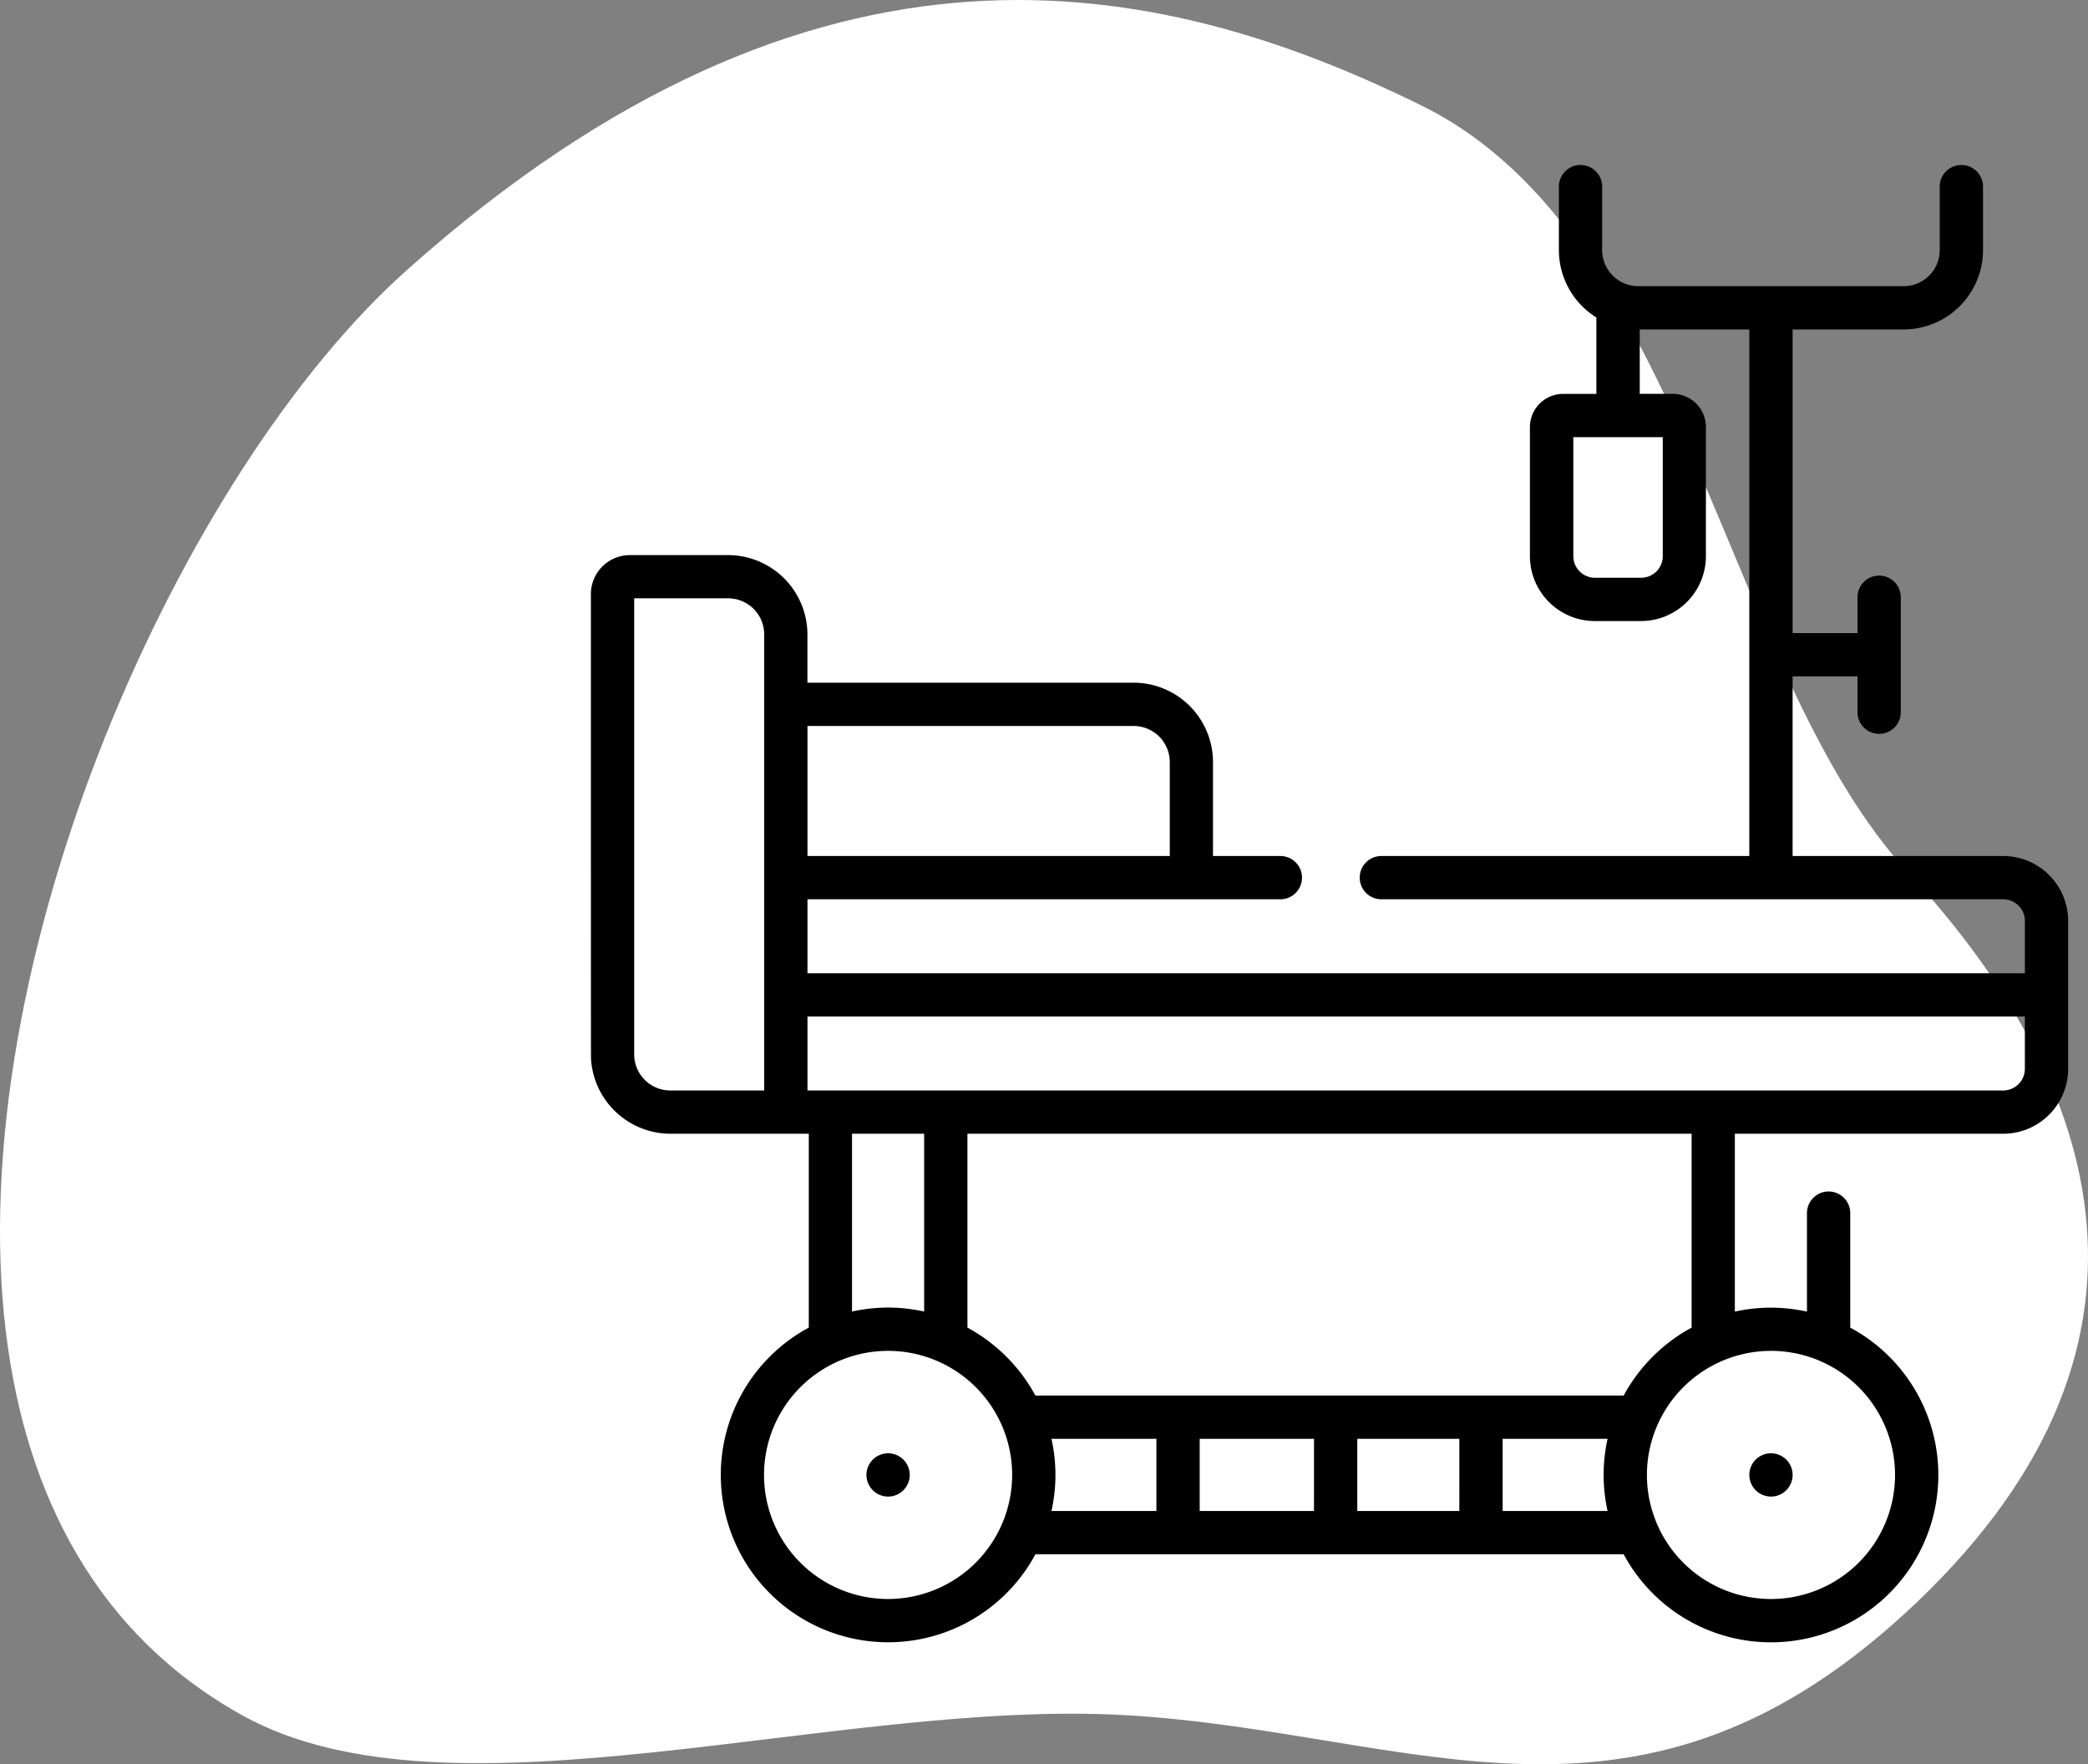 <svg xmlns="http://www.w3.org/2000/svg" width="169.613" height="143.309" viewBox="0 0 169.613 143.309">
  <rect x="0" y="0" width="169.613" height="143.309" fill="#808080" stroke="none"/>
  <g id="Group_19633" data-name="Group 19633" transform="translate(-333 -3180.598)">
    <path id="Path_20928" data-name="Path 20928" d="M66.667,221C62.994,191,80.787,151.141,99.235,134.68c33.3-29.717,60.972-23.97,82.491-13.326s24.593,46.18,39.452,62.258,23.311,37.7.767,59.232-40.731,10.589-64.3,9.225-54.823,9.385-71.731.037C74.106,245.58,68.29,234.252,66.667,221Z" transform="translate(266.818 3067.854)" fill="#fff"/>
    <g id="hospital-bed" transform="translate(381 3193.999)">
      <path id="Path_21133" data-name="Path 21133" d="M114.727,56.132H97.617V41.54h5.272v2.912a1.758,1.758,0,0,0,3.516,0V35.112a1.758,1.758,0,0,0-3.516,0v2.912H97.617V13.36h9.023a6.453,6.453,0,0,0,6.445-6.445V1.759a1.758,1.758,0,1,0-3.516,0V6.915a2.933,2.933,0,0,1-2.93,2.93H85.078a2.933,2.933,0,0,1-2.93-2.93V1.759a1.758,1.758,0,1,0-3.516,0V6.915a6.446,6.446,0,0,0,3.047,5.473v6.206h-2.7a2.7,2.7,0,0,0-2.7,2.7V31.774a5.279,5.279,0,0,0,5.273,5.273h3.75a5.279,5.279,0,0,0,5.273-5.273V21.289a2.7,2.7,0,0,0-2.7-2.7H85.2V13.36H94.1V56.132H64.211a1.758,1.758,0,0,0,0,3.516h50.516a1.76,1.76,0,0,1,1.758,1.758v4.249H17.593V59.648H56.007a1.758,1.758,0,0,0,0-3.516H50.534V48.5a6.453,6.453,0,0,0-6.445-6.445h-26.5V38.135a6.453,6.453,0,0,0-6.445-6.445H3.165A3.168,3.168,0,0,0,0,34.853c0,.262,0,37.476.008,37.725a6.473,6.473,0,0,0,6.437,6.114H17.7V94.441a13.592,13.592,0,1,0,18.411,18.411H83.894A13.592,13.592,0,1,0,102.3,94.441v-9.3a1.758,1.758,0,1,0-3.516,0v8a13.506,13.506,0,0,0-5.859,0V78.693h21.8A5.279,5.279,0,0,0,120,73.419V61.406a5.279,5.279,0,0,0-5.273-5.274ZM87.071,22.109v9.665a1.76,1.76,0,0,1-1.758,1.758h-3.75a1.76,1.76,0,0,1-1.758-1.758V22.109ZM17.593,45.571h26.5a2.933,2.933,0,0,1,2.93,2.93v7.632H17.593ZM14.078,75.177H6.446a2.933,2.933,0,0,1-2.93-2.93V35.2h7.632a2.933,2.933,0,0,1,2.93,2.93Zm10.064,41.308a10.078,10.078,0,1,1,10.078-10.078A10.09,10.09,0,0,1,24.141,116.485Zm-2.93-23.35V78.692h5.859V93.135a13.506,13.506,0,0,0-5.859,0Zm24.726,16.2H37.414a13.516,13.516,0,0,0,0-5.859h8.524Zm12.8,0H49.454v-5.859H58.74Zm11.808,0H62.255v-5.859h8.292Zm12.04,0H74.063v-5.859h8.524a13.516,13.516,0,0,0,0,5.859ZM36.107,99.961a13.69,13.69,0,0,0-5.52-5.52V78.692H89.414V94.441a13.691,13.691,0,0,0-5.52,5.52ZM95.86,96.329a10.078,10.078,0,1,1-10.078,10.078A10.09,10.09,0,0,1,95.86,96.329Zm20.625-22.91a1.76,1.76,0,0,1-1.758,1.758H17.593V69.17h98.891Zm-92.343,31.23a1.758,1.758,0,1,0,1.758,1.758A1.758,1.758,0,0,0,24.141,104.649Zm71.718,3.516a1.758,1.758,0,1,0-1.758-1.758A1.758,1.758,0,0,0,95.86,108.164Z" transform="translate(0)"/>
    </g>
  </g>
</svg>
